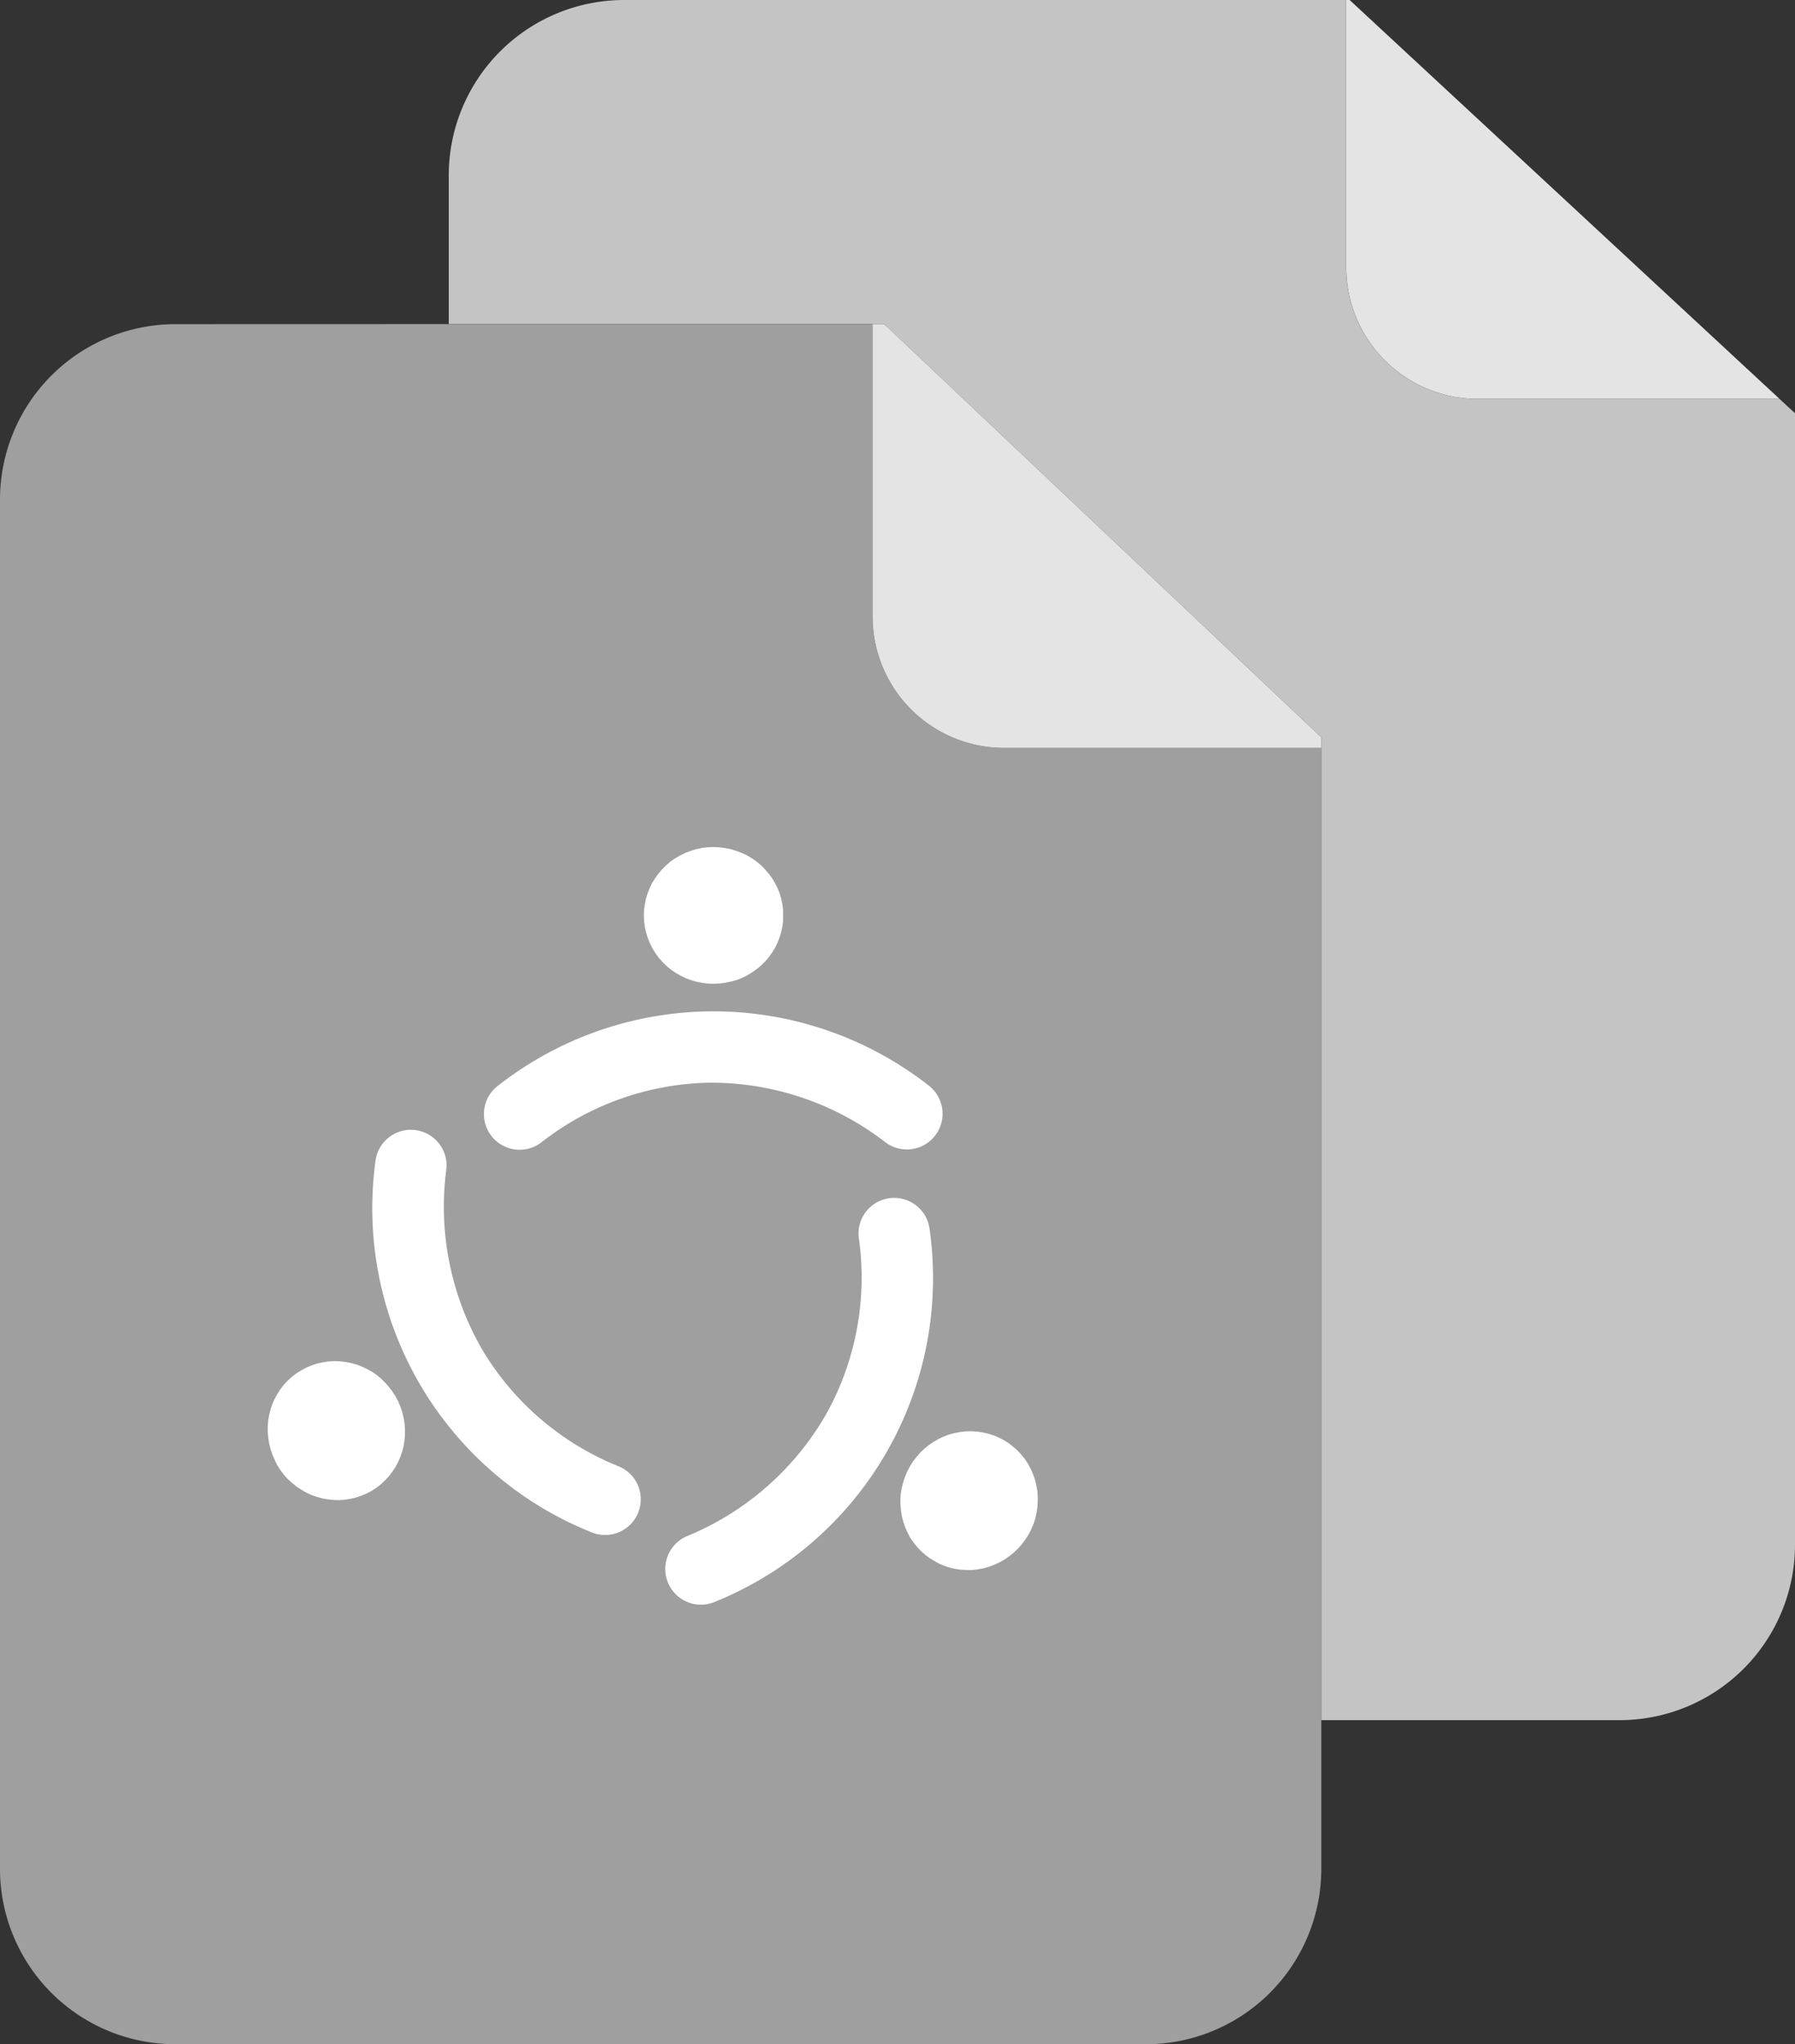 <svg xmlns="http://www.w3.org/2000/svg" width="89" height="101.364" viewBox="0 0 89 101.364">
  <rect x="0" y="0" width="89" height="101.364" fill="#333333" stroke="none"/>
  <g id="doc" transform="translate(-0.16)">
    <path id="Path_132" data-name="Path 132" d="M169.27,20.491V76.6a8.7,8.7,0,0,1-8.695,8.695H145.783V36.56L124.109,16.07H102.52V8.695A8.7,8.7,0,0,1,111.215,0h35.8V13.257a6.521,6.521,0,0,0,6.521,6.521H168.5Zm0,0" transform="translate(-80.11 0)" fill="#c4c4c4"/>
    <path id="Path_133" data-name="Path 133" d="M328.721,19.778H313.759a6.521,6.521,0,0,1-6.521-6.521V0h.168Zm0,0" transform="translate(-240.329)" fill="#e4e4e4"/>
    <path id="Path_134" data-name="Path 134" d="M22.41,73.929H43.424V88.424a6.521,6.521,0,0,0,6.521,6.521H65.673v55.584a8.7,8.7,0,0,1-8.695,8.695H8.855A8.7,8.7,0,0,1,.16,150.528v-67.9a8.7,8.7,0,0,1,8.695-8.695Zm0,0" transform="translate(0 -57.859)" fill="#9f9f9f"/>
    <path id="Path_135" data-name="Path 135" d="M221.441,94.419v.526H205.713a6.521,6.521,0,0,1-6.521-6.521V73.929h.576Zm0,0" transform="translate(-155.768 -57.859)" fill="#e4e4e4"/>
    <g id="SU_white_vertical-CJ" transform="translate(-68.529 42)">
      <path id="Path_180" data-name="Path 180" d="M218.964,0l-.285.015-.285.035-.277.056-.269.087-.271.1-.256.127-.246.142-.233.16-.214.186-.2.2-.185.219-.163.224-.15.242-.122.256-.1.259-.082.267-.054.279-.036.272-.012.287.016.277.033.28.066.275.078.261.106.259.127.256.147.239.167.229.185.209.2.2.221.181.229.158.251.142.257.124.262.1.277.079.28.054.289.038.284.007.282-.013.287-.038.277-.059.274-.076.267-.1.259-.127.234-.145.239-.168.218-.178.2-.2.183-.214.163-.223.15-.242.122-.256.1-.259.084-.274.058-.272.033-.284,0-.279,0-.272-.036-.28-.061-.277-.082-.271-.106-.259-.13-.251-.144-.241L221.7,1.3l-.191-.218-.2-.2-.221-.181-.231-.158L220.61.4,220.35.284l-.262-.1L219.812.1,219.53.046l-.282-.031Z" transform="translate(-114.913)" fill="#fff"/>
      <path id="Path_181" data-name="Path 181" d="M169.251,56.256a1.768,1.768,0,0,1-1.094-3.16,17.32,17.32,0,0,1,21.405,0,1.769,1.769,0,0,1-2.184,2.783,14.142,14.142,0,0,0-8.714-2.948,13.928,13.928,0,0,0-8.323,2.948A1.762,1.762,0,0,1,169.251,56.256Z" transform="translate(-74.796 -41.245)" fill="#fff"/>
      <path id="Path_182" data-name="Path 182" d="M299.015,180.745l.13-.254.114-.264.089-.269.059-.275.046-.285.018-.287v-.282l-.023-.28-.054-.28-.066-.275-.1-.269-.112-.254-.135-.251-.16-.236-.175-.213-.19-.206-.214-.185-.218-.17-.242-.153-.249-.124-.259-.111-.271-.082-.266-.063-.277-.038-.285-.018-.28.008-.282.03-.274.054-.274.076-.269.1-.252.12-.247.145-.238.162-.216.176-.208.2-.186.216-.176.231-.15.242-.129.251-.111.269-.087.269-.071.275-.046.282-.02.287.008.275.026.29.046.279.074.274.092.266.112.254.134.251.162.234.175.216.195.208.208.186.228.172.239.143.239.13.261.109.271.087.275.063.277.038.282.013.28,0,.275-.035.282-.056.272-.078.267-.1.252-.12.251-.14.234-.167.218-.176.206-.2.191-.214.167-.229Z" transform="translate(-179.329 -146.652)" fill="#fff"/>
      <path id="Path_183" data-name="Path 183" d="M231.66,106.354a1.77,1.77,0,0,1,3.284.633,17.32,17.32,0,0,1-10.7,18.537,1.769,1.769,0,0,1-1.32-3.282,14.154,14.154,0,0,0,6.911-6.073,13.917,13.917,0,0,0,1.608-8.681,1.75,1.75,0,0,1,.218-1.133Z" transform="translate(-120.168 -88.072)" fill="#fff"/>
      <path id="Path_184" data-name="Path 184" d="M102.9,159.725l.157.241.172.229.188.213.209.188.223.183.239.158.244.142.256.122.269.091.272.081.284.049.275.03.284.008.284-.021.274-.045.272-.061.267-.092.256-.106.254-.132.233-.153.226-.17.2-.193.188-.2.172-.221.158-.238.134-.247.114-.259.091-.266.071-.275.048-.282.021-.279,0-.287-.021-.285-.045-.277-.069-.279-.094-.271-.111-.269-.135-.249-.153-.238-.178-.231-.188-.211-.2-.2-.221-.18-.239-.162-.244-.13-.264-.124-.264-.1-.275-.073-.275-.051-.277-.031-.284-.008-.282.021-.274.045-.279.064-.266.086-.261.112-.246.135-.233.142-.224.172-.209.191-.193.206-.172.221-.152.238-.137.244-.109.256-.092.274-.069.274-.046.282-.023.279,0,.287.028.285.045.277.069.279.091.274.114.259Z" transform="translate(-20.468 -129.074)" fill="#fff"/>
      <path id="Path_185" data-name="Path 185" d="M147,102.23a1.77,1.77,0,0,1-2.191,2.527A17.311,17.311,0,0,1,134.1,86.22a1.77,1.77,0,0,1,3.5.495,14.148,14.148,0,0,0,1.8,9.021,13.917,13.917,0,0,0,6.715,5.734A1.765,1.765,0,0,1,147,102.23Z" transform="translate(-46.776 -70.77)" fill="#fff"/>
    </g>
  </g>
</svg>
